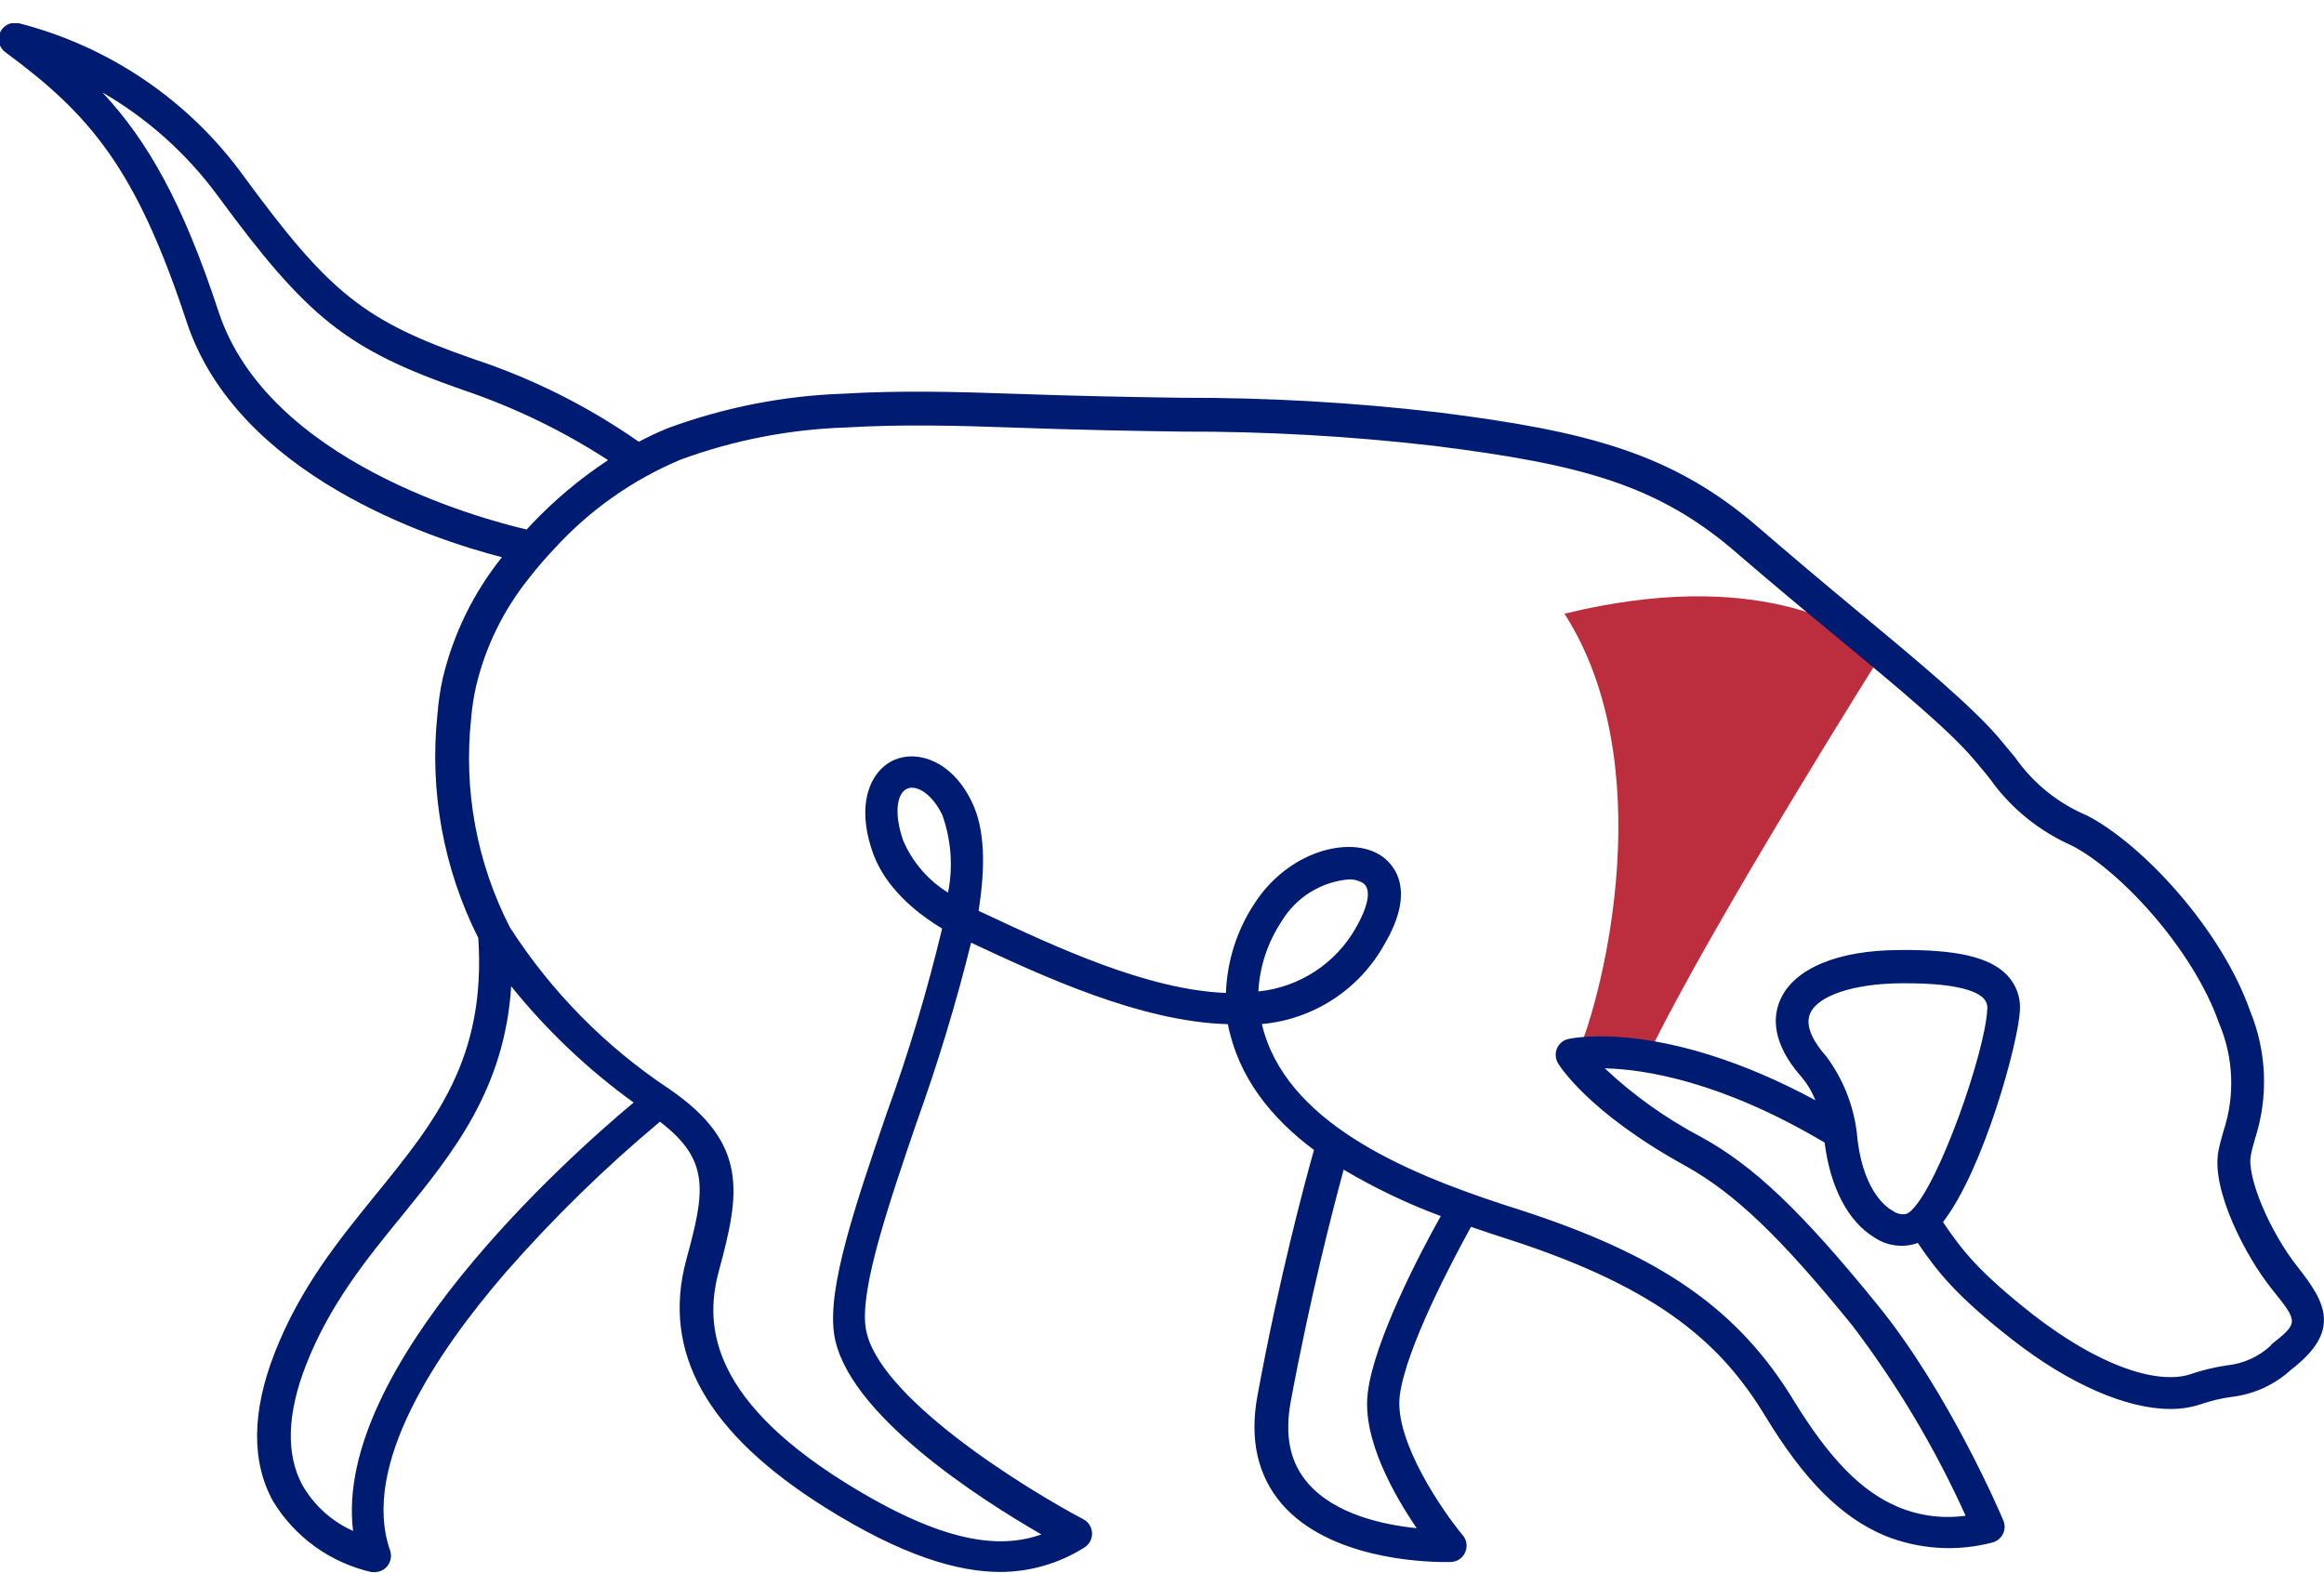 <svg width="99" height="67" viewBox="0 0 99 67" fill="none" xmlns="http://www.w3.org/2000/svg">
<g clip-path="url(#clip0_16692_2503)">
<path d="M67.202 44.881C68.18 44.783 69.167 44.822 70.135 44.997H70.181C72.946 39.281 80.191 27.814 80.191 27.808L79.884 27.548C78.841 26.721 74.801 24.146 66.645 26.142C70.738 32.529 68.338 42.231 67.202 44.881Z" fill="#BC2E3E"/>
<path d="M97.887 53.981C96.681 52.454 95.708 50.14 95.882 49.22C95.922 48.989 95.992 48.757 96.061 48.508C96.638 46.726 96.564 44.797 95.853 43.065C94.635 39.593 91.279 35.96 88.897 34.733C87.665 34.215 86.606 33.358 85.842 32.263L85.135 31.413C83.976 30.065 81.71 28.167 79.061 25.974C77.704 24.852 76.296 23.66 74.951 22.503C71.282 19.304 67.625 18.366 61.295 17.568C57.654 17.141 53.99 16.933 50.323 16.943C48.294 16.914 45.993 16.874 43.095 16.77C40.777 16.689 38.371 16.625 35.913 16.77C33.362 16.86 30.842 17.356 28.448 18.239C28.036 18.407 27.625 18.598 27.213 18.818C25.057 17.311 22.693 16.126 20.194 15.3C15.517 13.675 14.05 12.506 10.381 7.502C8.052 4.284 4.668 1.982 0.817 0.993C0.66 0.951 0.492 0.966 0.344 1.035C0.197 1.104 0.078 1.223 0.009 1.37C-0.06 1.518 -0.075 1.685 -0.033 1.842C0.008 1.999 0.104 2.137 0.238 2.231C3.831 4.881 5.796 7.166 7.947 13.698C10.097 20.229 18.345 22.954 21.382 23.735C20.171 25.247 19.31 27.007 18.861 28.89C18.751 29.394 18.676 29.904 18.635 30.418C18.287 33.696 18.891 37.006 20.374 39.952C20.716 45.089 18.536 47.774 16.021 50.869C14.433 52.824 12.792 54.838 11.703 57.621C10.729 60.114 10.7 62.249 11.627 63.938C12.088 64.698 12.696 65.357 13.417 65.877C14.138 66.397 14.957 66.766 15.824 66.964H15.957C16.057 66.965 16.156 66.945 16.247 66.904C16.338 66.863 16.419 66.802 16.485 66.727C16.565 66.635 16.619 66.523 16.643 66.403C16.666 66.284 16.658 66.16 16.618 66.044C15.354 62.428 18.6 57.603 21.545 54.196C23.565 51.891 25.76 49.746 28.112 47.78C30.274 49.428 30.024 50.765 29.236 53.657C28.17 57.597 30.106 61.051 35.166 64.222C38.435 66.27 40.8 66.958 42.614 66.958C43.878 66.956 45.116 66.597 46.184 65.923C46.29 65.859 46.377 65.769 46.436 65.661C46.495 65.553 46.525 65.431 46.521 65.308C46.517 65.185 46.481 65.065 46.416 64.96C46.351 64.856 46.259 64.771 46.15 64.713C43.709 63.429 37.281 59.466 36.876 56.544C36.632 54.89 37.861 51.285 39.049 47.803C39.952 45.294 40.726 42.742 41.368 40.154C44.393 41.572 48.584 43.522 52.305 43.626C52.752 45.888 54.143 47.618 55.974 48.983C55.598 50.319 54.49 54.421 53.569 59.437C53.221 61.306 53.569 62.856 54.606 64.066C56.612 66.38 60.548 66.536 61.562 66.536H61.782C61.916 66.535 62.047 66.496 62.16 66.423C62.272 66.35 62.361 66.246 62.415 66.124C62.47 66.002 62.487 65.866 62.467 65.734C62.446 65.602 62.387 65.478 62.298 65.379C61.475 64.389 59.4 61.398 59.626 59.472C59.869 57.453 61.91 53.623 62.663 52.258L63.602 52.576L64.275 52.795C70.836 54.913 73.398 57.349 75.218 60.351C76.87 63.065 78.429 64.621 80.266 65.402C81.723 65.997 83.334 66.105 84.857 65.709C84.956 65.686 85.049 65.641 85.128 65.578C85.208 65.516 85.273 65.436 85.319 65.346C85.365 65.256 85.39 65.156 85.394 65.055C85.397 64.954 85.378 64.853 85.338 64.76C85.245 64.54 83.02 59.304 79.959 55.555C76.737 51.592 74.708 49.66 72.47 48.433C70.975 47.647 69.592 46.662 68.361 45.506C70.042 45.546 73.305 46.044 77.728 48.67C77.965 50.58 78.73 52.043 79.861 52.72C80.128 52.898 80.434 53.011 80.753 53.05C81.072 53.09 81.395 53.054 81.698 52.946C82.504 54.138 83.338 55.208 85.755 57.088C88.172 58.969 90.601 60.016 92.45 60.016C92.887 60.021 93.322 59.955 93.737 59.819C94.168 59.671 94.613 59.564 95.064 59.501C96.01 59.392 96.897 58.987 97.597 58.344C99.748 56.695 99.075 55.48 97.887 53.981ZM9.309 13.27C7.796 8.67 6.312 6.026 4.364 3.938C6.284 5.049 7.953 6.544 9.268 8.329C13.117 13.57 14.78 14.889 19.748 16.619C21.916 17.353 23.984 18.354 25.903 19.599C24.705 20.389 23.602 21.315 22.617 22.358C22.553 22.422 22.501 22.491 22.437 22.555C20.495 22.104 11.407 19.668 9.309 13.27ZM15.041 65.211C14.135 64.807 13.38 64.126 12.885 63.267C12.172 61.948 12.224 60.218 13.041 58.13C14.05 55.555 15.621 53.623 17.139 51.766C19.29 49.122 21.498 46.397 21.776 42.011C23.286 43.887 25.041 45.553 26.993 46.964C24.159 49.319 14.183 58.263 15.041 65.211ZM40.382 38.02C39.534 37.494 38.868 36.72 38.475 35.804C38.047 34.572 38.238 33.761 38.649 33.594C38.711 33.565 38.778 33.551 38.846 33.553C39.229 33.553 39.756 33.923 40.139 34.71C40.519 35.767 40.605 36.907 40.388 38.008L40.382 38.02ZM58.264 59.345C58.026 61.294 59.388 63.684 60.35 65.095C58.948 64.951 56.873 64.517 55.714 63.175C54.954 62.301 54.717 61.167 54.983 59.703C55.818 55.208 56.792 51.465 57.238 49.822C58.555 50.603 59.94 51.266 61.376 51.8C60.495 53.362 58.525 57.14 58.264 59.333V59.345ZM80.591 51.557C80.29 51.378 79.299 50.614 79.096 48.231C78.951 47.059 78.503 45.944 77.797 44.997C77.339 44.482 76.852 43.747 77.113 43.163C77.449 42.405 78.962 41.902 80.962 41.884H81.188C83.402 41.884 84.214 42.231 84.498 42.526C84.559 42.59 84.605 42.667 84.632 42.751C84.66 42.836 84.667 42.925 84.654 43.012C84.561 44.817 82.614 50.418 81.431 51.552C81.369 51.617 81.294 51.67 81.211 51.708C81.102 51.729 80.99 51.725 80.883 51.697C80.775 51.669 80.676 51.617 80.591 51.546V51.557ZM96.751 57.297C96.236 57.784 95.573 58.087 94.867 58.159C94.337 58.236 93.815 58.362 93.308 58.535C92.149 58.928 89.83 58.477 86.631 56.018C84.312 54.201 83.57 53.247 82.77 52.055C84.509 49.799 85.976 44.407 86.045 43.053C86.066 42.776 86.028 42.498 85.934 42.237C85.841 41.976 85.693 41.737 85.5 41.537C84.77 40.773 83.362 40.444 80.945 40.467C78.29 40.467 76.429 41.259 75.844 42.573C75.531 43.267 75.438 44.401 76.754 45.888C76.999 46.18 77.195 46.51 77.334 46.865C70.888 43.394 66.987 44.216 66.813 44.256C66.706 44.279 66.606 44.327 66.521 44.397C66.436 44.466 66.37 44.555 66.326 44.655C66.284 44.757 66.266 44.866 66.273 44.975C66.28 45.085 66.312 45.191 66.367 45.286C66.419 45.367 67.631 47.375 71.839 49.683C73.896 50.84 75.815 52.651 78.91 56.464C80.817 58.974 82.435 61.691 83.733 64.563C82.75 64.7 81.748 64.568 80.835 64.181C79.281 63.522 77.936 62.133 76.429 59.686C74.053 55.769 70.772 53.484 64.727 51.529L64.06 51.315C59.742 49.903 54.728 47.756 53.754 43.62C54.835 43.523 55.876 43.163 56.785 42.572C57.694 41.981 58.445 41.177 58.971 40.23C60.461 37.713 59.203 36.677 58.785 36.417C57.423 35.578 54.844 36.295 53.43 38.5C52.688 39.631 52.271 40.944 52.224 42.295C48.874 42.168 44.938 40.322 41.93 38.91C41.847 38.877 41.765 38.838 41.687 38.795C41.982 36.932 41.965 35.324 41.403 34.166C40.574 32.431 39.125 31.945 38.128 32.356C37.131 32.766 36.423 34.161 37.177 36.307C37.49 37.198 38.261 38.419 40.133 39.553C39.495 42.222 38.706 44.853 37.768 47.432C36.412 51.401 35.247 54.832 35.531 56.816C36.024 60.201 41.756 63.857 44.364 65.361C42.626 65.969 40.237 65.801 35.954 63.123C30.001 59.391 30.065 56.18 30.633 54.097C31.52 50.834 31.891 48.717 28.535 46.403C25.81 44.6 23.491 42.251 21.724 39.506C20.312 36.758 19.737 33.656 20.072 30.585C20.109 30.138 20.177 29.693 20.275 29.255C20.672 27.562 21.445 25.981 22.536 24.626C22.872 24.192 23.243 23.764 23.637 23.348C25.127 21.721 26.952 20.436 28.987 19.581C31.244 18.751 33.62 18.288 36.024 18.21C38.417 18.066 40.817 18.129 43.066 18.21C45.964 18.314 48.283 18.355 50.323 18.384C53.939 18.374 57.553 18.579 61.145 18.997C67.318 19.778 70.645 20.623 74.064 23.625C75.415 24.782 76.829 25.974 78.197 27.097C80.689 29.156 83.037 31.1 84.092 32.356C84.359 32.674 84.585 32.934 84.782 33.194C85.666 34.43 86.868 35.405 88.259 36.018C90.352 37.1 93.436 40.467 94.525 43.574C95.152 45.042 95.218 46.688 94.711 48.202C94.629 48.497 94.548 48.78 94.502 49.035C94.189 50.684 95.661 53.519 96.786 54.919C97.91 56.319 97.928 56.342 96.751 57.273V57.297ZM53.604 42.231C53.662 41.166 54.004 40.135 54.595 39.246C54.896 38.743 55.313 38.319 55.811 38.008C56.309 37.697 56.873 37.509 57.458 37.458C57.66 37.452 57.861 37.5 58.038 37.597C58.502 37.881 58.2 38.754 57.76 39.518C57.336 40.27 56.737 40.909 56.013 41.381C55.29 41.853 54.464 42.145 53.604 42.231Z" fill="#001C72"/>
</g>
<defs>
<clipPath id="clip0_16692_2503">
<rect width="99" height="66" fill="white" transform="translate(0 0.987)"/>
</clipPath>
</defs>
</svg>
